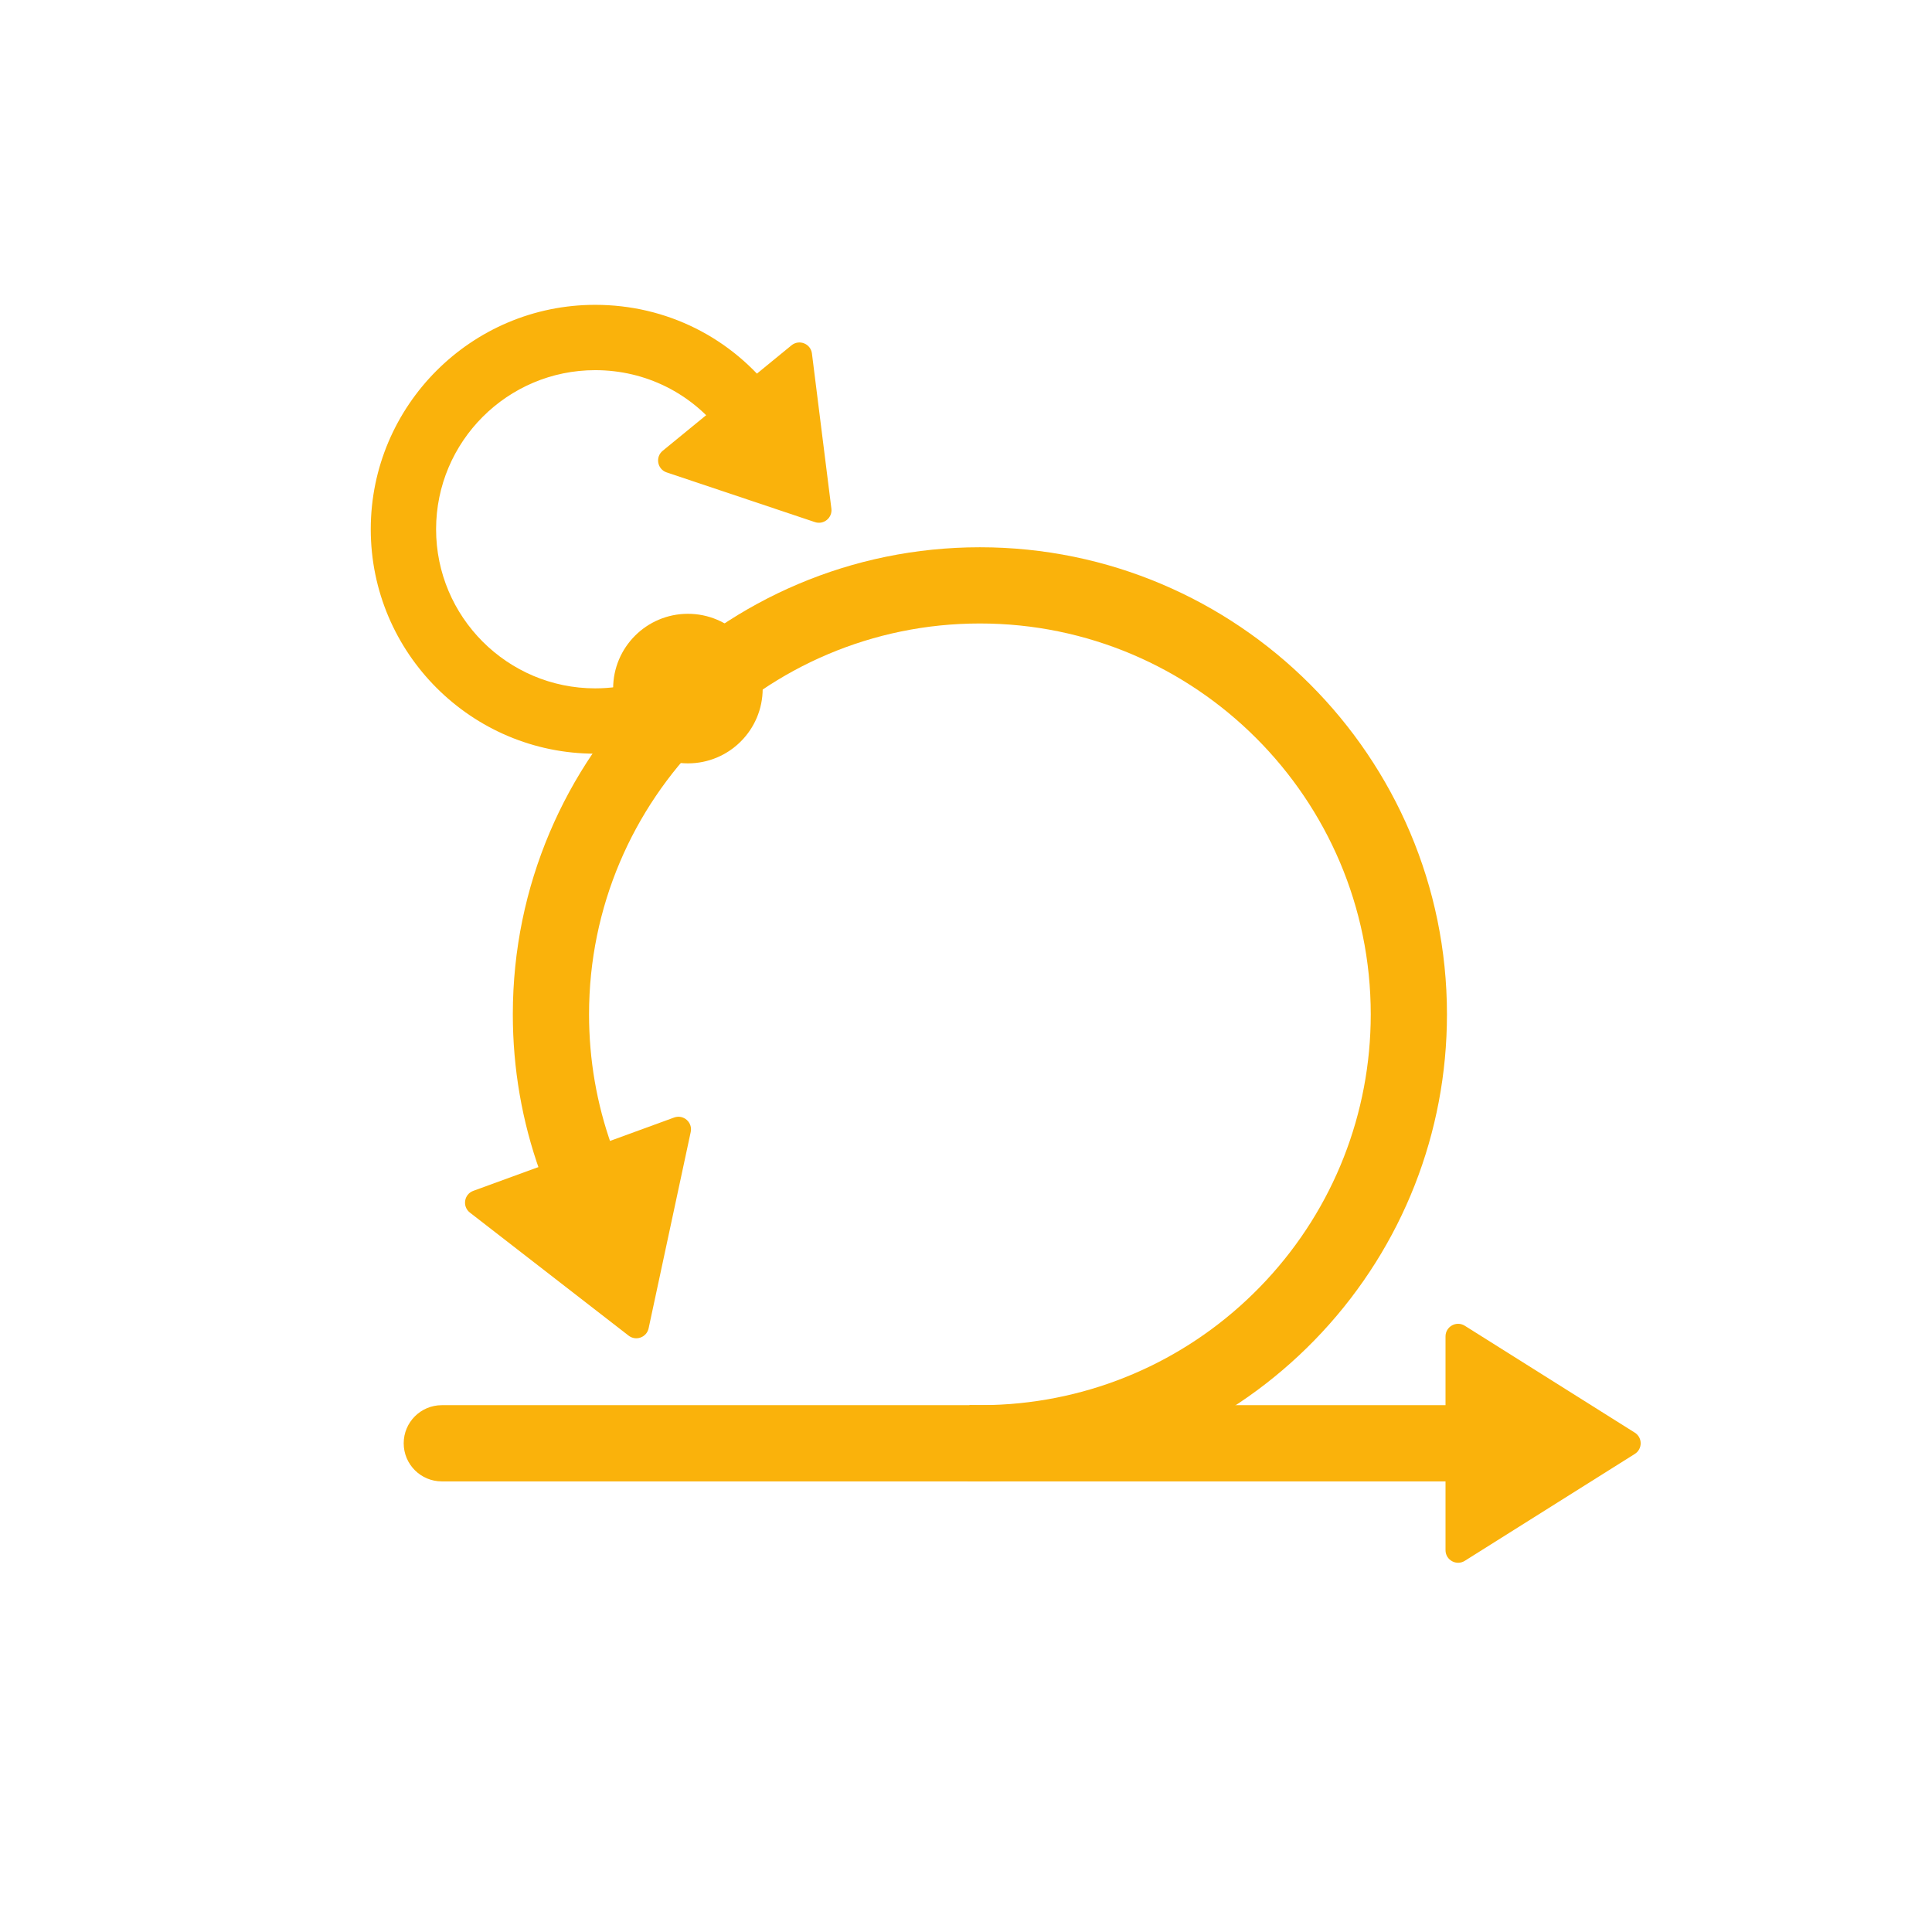 <?xml version="1.0" encoding="UTF-8" standalone="no"?>
<svg
   xmlns:dc="http://purl.org/dc/elements/1.1/"
   xmlns:cc="http://creativecommons.org/ns#"
   xmlns:rdf="http://www.w3.org/1999/02/22-rdf-syntax-ns#"
   xmlns:svg="http://www.w3.org/2000/svg"
   xmlns="http://www.w3.org/2000/svg"
   viewBox="0 0 793.707 793.707"
   height="793.707"
   width="793.707"
   xml:space="preserve"
   id="svg2"
   version="1.1"><defs
     id="defs6" /><g
     transform="matrix(1.333,0,0,-1.333,0,793.707)"
     id="g10"><g
       transform="scale(0.1)"
       id="g12"><path
         id="path14"
         style="fill:#fab20b;fill-opacity:1;fill-rule:nonzero;stroke:none"
         d="m 3019.95,1388.74 c -12.79,0 -25.54,0.17 -38.25,0.5 l 6.09,234.8 c 42.07,-1.1 84.97,-0.01 126.86,3.25 301.39,23.4 581.17,158.73 787.8,381.02 207.7,223.45 322.09,514.62 322.09,819.89 0,664.21 -540.37,1204.58 -1204.59,1204.58 -664.2,0 -1204.57,-540.37 -1204.57,-1204.58 0,-139.38 23.56,-275.91 70.03,-405.81 l -221.17,-79.12 c -55.57,155.35 -83.76,318.52 -83.76,484.93 0,793.73 645.75,1439.48 1439.47,1439.48 793.73,0 1439.48,-645.75 1439.48,-1439.48 0,-364.79 -136.71,-712.76 -384.93,-979.8 -246.9,-265.62 -581.32,-427.32 -941.65,-455.29 -37.28,-2.9 -75.27,-4.37 -112.9,-4.37" /><path
         id="path16"
         style="fill:#fab20b;fill-opacity:1;fill-rule:nonzero;stroke:none"
         d="m 1834.31,3631.49 c -381.39,0 -691.66,310.29 -691.66,691.66 0,381.39 310.27,691.66 691.66,691.66 219.09,0 420.5,-100.44 552.55,-275.58 l -160.75,-121.21 c -93.66,124.22 -236.48,195.46 -391.8,195.46 -270.37,0 -490.32,-219.95 -490.32,-490.33 0,-270.36 219.95,-490.32 490.32,-490.32 94.02,0 185.34,26.66 264.06,77.1 l 108.62,-169.53 c -111.2,-71.24 -240.07,-108.91 -372.68,-108.91" /><path
         id="path18"
         style="fill:#fab20b;fill-opacity:1;fill-rule:nonzero;stroke:none"
         d="M 4492.47,1388.74 H 1361.61 c -64.87,0 -117.44,52.58 -117.44,117.44 0,64.86 52.57,117.45 117.44,117.45 h 3130.86 c 64.86,0 117.44,-52.59 117.44,-117.45 0,-64.86 -52.58,-117.44 -117.44,-117.44" /><path
         id="path20"
         style="fill:#fab20b;fill-opacity:1;fill-rule:nonzero;stroke:none"
         d="m 2562.29,4386.77 -59.95,478.1 c -3.8,30.25 -39.42,44.48 -63.01,25.17 l -396.9,-324.96 c -23.6,-19.31 -16.68,-57.04 12.22,-66.73 l 456.87,-153.14 c 27.06,-9.08 54.31,13.24 50.77,41.56" /><path
         id="path22"
         style="fill:#fab20b;fill-opacity:1;fill-rule:nonzero;stroke:none"
         d="m 1998.98,1860.47 129.77,605.14 c 6.39,29.8 -22.55,54.98 -51.19,44.53 l -618.9,-225.97 c -28.64,-10.45 -34.54,-48.35 -10.45,-67.03 l 489.13,-379.17 c 22.57,-17.49 55.65,-5.41 61.64,22.5" /><path
         id="path24"
         style="fill:#fab20b;fill-opacity:1;fill-rule:nonzero;stroke:none"
         d="m 5038.33,1538.98 -523.93,329.44 c -25.81,16.23 -59.39,-2.33 -59.39,-32.8 v -658.87 c 0,-30.49 33.58,-49.04 59.39,-32.8 l 523.93,329.42 c 24.17,15.19 24.17,50.42 0,65.61" /><path
         id="path26"
         style="fill:#fab20b;fill-opacity:1;fill-rule:nonzero;stroke:none"
         d="m 2350.57,3832.12 c 0,-127.29 -103.18,-230.47 -230.47,-230.47 -127.28,0 -230.47,103.18 -230.47,230.47 0,127.28 103.19,230.47 230.47,230.47 127.29,0 230.47,-103.19 230.47,-230.47" /></g></g></svg>